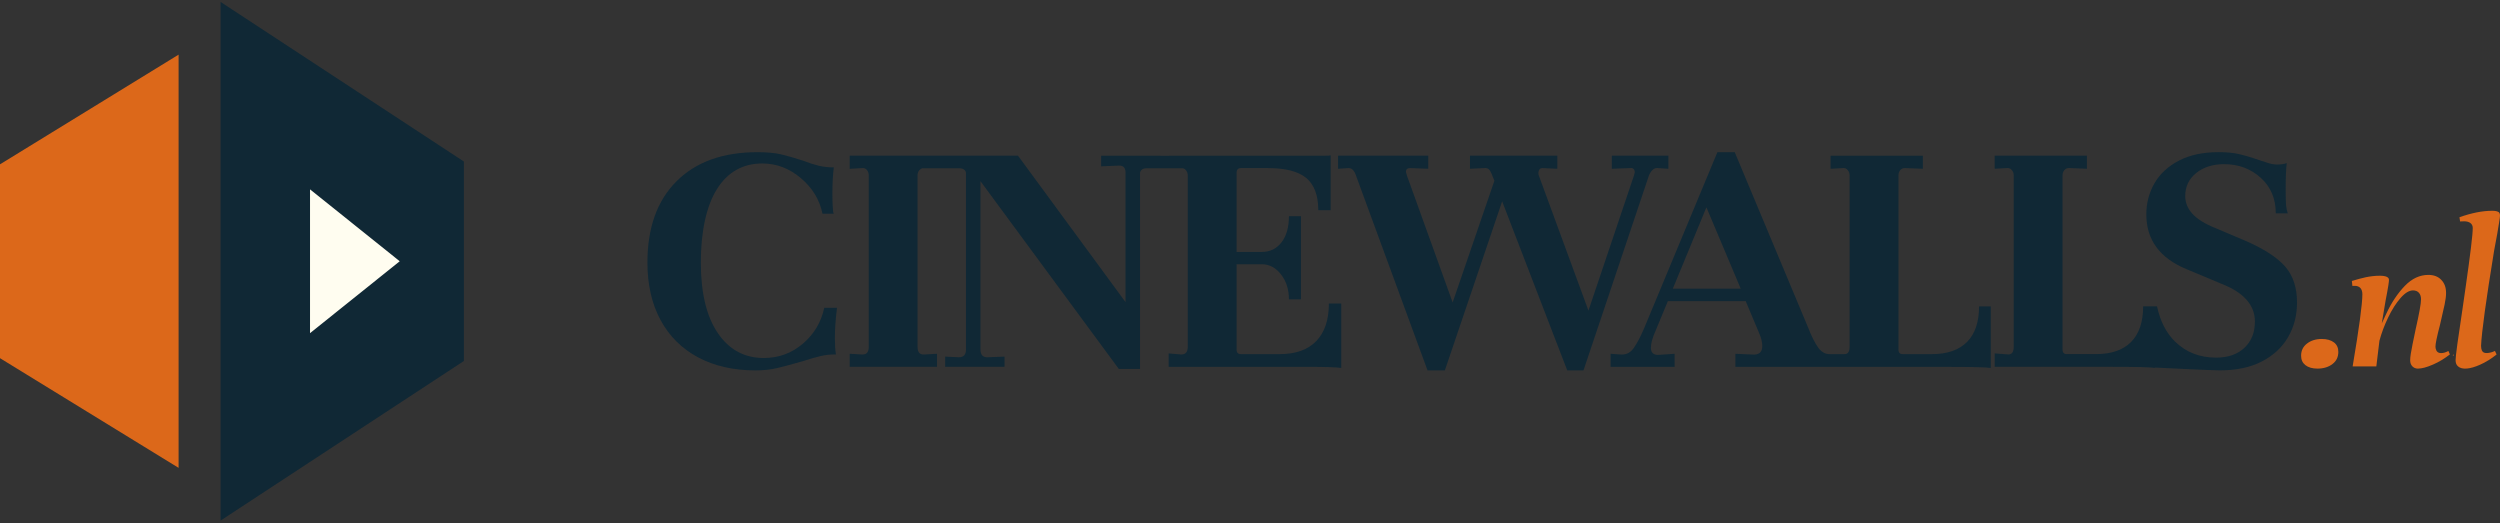 <?xml version="1.0" encoding="UTF-8"?> <svg xmlns="http://www.w3.org/2000/svg" width="215" height="45" viewBox="0 0 215 45" fill="none"><rect x="0" y="0" width="215" height="45" fill="#333333" stroke="none"/><g clip-path="url(#clip0_24715_170)"><path d="M201.096 30.26C201.096 30.694 200.939 31.036 200.606 31.296C200.269 31.562 199.83 31.7 199.299 31.7C198.86 31.7 198.508 31.597 198.258 31.398C198.018 31.204 197.895 30.944 197.895 30.591C197.895 30.157 198.058 29.815 198.391 29.555C198.727 29.289 199.156 29.151 199.677 29.151C200.116 29.151 200.468 29.254 200.729 29.453C200.974 29.647 201.096 29.907 201.096 30.26Z" fill="#DC681A"></path><path d="M210.691 30.479C210.226 30.842 209.736 31.138 209.235 31.353C208.715 31.583 208.275 31.7 207.934 31.7C207.745 31.7 207.592 31.633 207.464 31.506C207.337 31.373 207.275 31.204 207.275 30.985C207.275 30.709 207.347 30.229 207.489 29.555C207.632 28.871 207.714 28.463 207.74 28.345C208.056 26.951 208.209 26.099 208.209 25.736C208.209 25.506 208.148 25.317 208.03 25.184C207.903 25.041 207.734 24.975 207.52 24.975C207.183 24.975 206.82 25.194 206.427 25.654C206.054 26.084 205.702 26.634 205.381 27.304C205.059 27.972 204.809 28.642 204.63 29.31L204.364 31.511H202.327C202.894 28.156 203.164 26.129 203.164 25.307C203.164 24.837 202.929 24.582 202.496 24.582C202.434 24.582 202.373 24.587 202.307 24.592L202.26 24.163C202.69 24.03 203.093 23.923 203.466 23.841C203.864 23.76 204.262 23.713 204.661 23.713C205.186 23.713 205.452 23.836 205.452 24.071C205.452 24.204 205.401 24.623 205.155 25.884L204.834 27.808L205.227 26.966C205.666 26.021 206.202 25.22 206.82 24.582C207.422 23.959 208.097 23.642 208.831 23.642C209.306 23.642 209.674 23.78 209.949 24.066C210.23 24.358 210.362 24.725 210.362 25.195C210.362 25.455 210.321 25.792 210.235 26.196C210.148 26.604 210.016 27.186 209.842 27.927C209.576 28.943 209.449 29.561 209.449 29.811C209.449 29.928 209.48 30.046 209.535 30.158C209.586 30.255 209.698 30.367 209.928 30.367C210.127 30.367 210.341 30.305 210.562 30.183L210.689 30.479H210.691Z" fill="#DC681A"></path><path d="M210.966 30.469C210.961 30.515 210.956 30.556 210.951 30.597L211.002 30.556L210.966 30.469Z" fill="#DC681A"></path><path d="M215 18.542C215 18.608 214.98 18.777 214.908 19.221C214.841 19.589 214.795 19.895 214.76 20.125C214.735 20.237 214.647 20.702 214.495 21.549C213.8 25.807 213.422 28.559 213.371 29.734C213.371 29.903 213.396 30.041 213.447 30.153C213.514 30.291 213.677 30.45 214.233 30.306C214.346 30.276 214.453 30.235 214.565 30.179L214.708 30.485C214.243 30.858 213.763 31.154 213.289 31.364C212.441 31.741 211.742 31.823 211.389 31.506C211.246 31.384 211.18 31.205 211.18 30.971C211.18 30.644 211.384 29.122 211.793 26.446L212.038 24.746C212.451 21.861 212.656 20.181 212.656 19.609C212.656 19.415 212.58 19.262 212.432 19.165C212.299 19.078 212.125 19.032 211.911 19.032C211.784 19.032 211.666 19.037 211.569 19.047L211.513 18.684C212.539 18.317 213.484 18.128 214.322 18.128C214.562 18.128 214.741 18.158 214.857 18.225C214.893 18.245 215 18.302 215 18.542Z" fill="#DC681A"></path><path d="M210.966 30.469C210.961 30.515 210.956 30.556 210.951 30.597L211.002 30.556L210.966 30.469Z" fill="#DC681A"></path><path d="M70.887 26.469C70.623 27.706 70.01 28.735 69.047 29.556C68.084 30.378 66.963 30.788 65.686 30.788C64.023 30.788 62.705 30.074 61.732 28.644C60.759 27.215 60.272 25.192 60.272 22.576C60.272 19.96 60.733 17.735 61.656 16.265C62.578 14.795 63.88 14.059 65.563 14.059C66.78 14.059 67.885 14.48 68.879 15.322C69.872 16.163 70.491 17.182 70.734 18.379H71.708C71.666 18.338 71.636 18.15 71.616 17.816C71.596 17.482 71.586 17.101 71.586 16.676C71.586 15.784 71.626 15.023 71.708 14.395C71.241 14.395 70.815 14.349 70.43 14.258C70.045 14.166 69.589 14.02 69.062 13.817C68.311 13.573 67.673 13.391 67.146 13.269C66.618 13.147 65.949 13.087 65.138 13.087C62.177 13.087 59.861 13.918 58.189 15.581C56.516 17.244 55.679 19.576 55.679 22.577C55.679 24.484 56.055 26.131 56.805 27.52C57.555 28.909 58.63 29.979 60.029 30.729C61.428 31.48 63.08 31.854 64.986 31.854C65.656 31.854 66.269 31.788 66.826 31.657C67.384 31.525 68.12 31.328 69.032 31.064C69.66 30.861 70.172 30.714 70.568 30.623C70.963 30.531 71.344 30.486 71.709 30.486H71.891C71.829 30.121 71.799 29.645 71.799 29.056C71.799 28.327 71.86 27.465 71.981 26.471H70.886L70.887 26.469Z" fill="#102835"></path><path d="M113.203 29.329C112.482 30.08 111.435 30.454 110.057 30.454H106.712C106.468 30.454 106.346 30.324 106.346 30.058V22.728H108.536C109.161 22.728 109.705 23.015 110.161 23.593C110.617 24.171 110.848 24.888 110.848 25.74H111.882V18.592H110.848C110.848 19.544 110.634 20.295 110.209 20.843C109.783 21.39 109.223 21.664 108.536 21.664H106.346V14.882C106.346 14.6 106.468 14.456 106.712 14.456H109.054C110.553 14.456 111.648 14.738 112.338 15.307C113.025 15.877 113.372 16.798 113.372 18.076H114.437V13.361C114.377 13.383 114.203 13.392 113.92 13.392H100.507V13.401H99.804V13.391H94.698V14.305L96.188 14.243H96.275C96.622 14.243 96.796 14.447 96.796 14.851V25.982L87.549 13.39H73.073V14.519L74.136 14.457C74.32 14.432 74.457 14.494 74.56 14.621C74.662 14.754 74.713 14.913 74.713 15.096V29.817C74.713 30.266 74.539 30.485 74.197 30.485H74.136L73.073 30.424V31.547H80.584V30.424L79.516 30.485C79.108 30.526 78.909 30.301 78.909 29.817V15.096C78.909 14.912 78.96 14.759 79.062 14.636C79.139 14.55 79.231 14.494 79.343 14.468H82.483C82.947 14.468 83.05 14.728 83.07 14.841C83.075 14.851 83.075 14.866 83.075 14.882V30.057C83.075 30.506 82.871 30.725 82.468 30.725L81.283 30.669V31.547H86.389V30.669L84.903 30.725C84.515 30.725 84.321 30.506 84.321 30.057V15.581L96.219 31.731H98.041V14.882C98.041 14.861 98.041 14.845 98.046 14.825C98.077 14.708 98.189 14.468 98.628 14.468H101.707C101.813 14.485 101.905 14.533 101.978 14.621C102.092 14.756 102.148 14.913 102.148 15.095V29.816C102.148 30.263 101.966 30.485 101.6 30.485L100.505 30.394V31.549H112.428C113.927 31.549 114.901 31.579 115.348 31.641V26.105H114.284C114.284 27.505 113.924 28.578 113.203 29.329L113.203 29.329Z" fill="#102835"></path><path d="M142.098 14.637C142.23 14.495 142.387 14.435 142.569 14.455L143.482 14.515V13.39H138.615V14.515L140.197 14.455C140.319 14.435 140.414 14.46 140.486 14.531C140.556 14.602 140.592 14.698 140.592 14.819L140.531 15.063L136.607 26.712L132.349 15.124C132.289 14.982 132.284 14.835 132.334 14.684C132.385 14.531 132.491 14.455 132.653 14.455L133.931 14.515V13.39H126.418V14.515L127.665 14.455C127.867 14.435 128.019 14.5 128.122 14.652C128.222 14.804 128.334 15.053 128.456 15.397L128.517 15.549L124.928 26.012L121.004 15.123L120.912 14.789C120.912 14.668 120.943 14.582 121.004 14.531C121.064 14.48 121.166 14.455 121.308 14.455L122.829 14.515V13.39H115.073V14.515L115.985 14.455C116.269 14.455 116.482 14.678 116.624 15.124L122.768 31.853H124.258L129.185 17.315L134.782 31.853H136.181L141.808 15.094C141.868 14.932 141.964 14.78 142.097 14.638L142.098 14.637Z" fill="#102835"></path><path d="M169.168 29.403C168.477 30.102 167.473 30.454 166.157 30.454H163.629C163.39 30.454 163.268 30.324 163.268 30.058V15.094C163.268 14.912 163.316 14.76 163.416 14.638C163.52 14.516 163.65 14.456 163.812 14.456H163.877L165.367 14.516V13.391H157.429V14.516L158.489 14.456C158.654 14.434 158.789 14.49 158.902 14.621C159.014 14.756 159.067 14.913 159.067 15.095V29.816C159.067 30.134 158.992 30.46 158.62 30.457C158.318 30.455 158.017 30.455 157.715 30.455C157.457 30.455 157.193 30.488 156.948 30.384C156.728 30.291 156.54 30.127 156.395 29.938C156.091 29.513 155.795 28.935 155.513 28.205L149.187 13.089H147.696L141.431 28.145C141.127 28.874 140.823 29.461 140.518 29.909C140.252 30.295 139.918 30.487 139.514 30.487H139.392L138.51 30.426V31.552H144.016V30.426L142.647 30.518C142.199 30.54 141.977 30.336 141.977 29.91C141.977 29.523 142.117 29.019 142.403 28.389L143.437 25.895H150.129L151.254 28.571C151.454 29.019 151.558 29.414 151.558 29.757C151.558 30.305 151.254 30.548 150.645 30.487L149.246 30.426V31.552H167.431C169.581 31.552 170.837 31.582 171.206 31.643V26.351H170.199C170.199 27.689 169.855 28.706 169.169 29.405L169.168 29.403ZM143.862 24.827L146.752 17.831L149.702 24.827H143.863H143.862Z" fill="#102835"></path><path d="M193.131 20.718L190.546 19.623C189.633 19.257 188.973 18.849 188.555 18.393C188.138 17.937 187.93 17.424 187.93 16.855C187.93 16.047 188.247 15.386 188.873 14.878C189.503 14.374 190.302 14.118 191.275 14.118C192.514 14.118 193.561 14.51 194.426 15.291C195.286 16.073 195.717 17.09 195.717 18.346H196.75C196.672 18.124 196.62 17.881 196.598 17.616C196.581 17.356 196.568 16.93 196.568 16.339C196.568 15.287 196.598 14.514 196.66 14.027C196.438 14.11 196.156 14.149 195.808 14.149C195.548 14.149 195.243 14.089 194.895 13.967C194.695 13.907 194.361 13.797 193.892 13.633C193.427 13.472 192.962 13.341 192.492 13.237C192.028 13.137 191.459 13.085 190.789 13.085C189.45 13.085 188.317 13.329 187.383 13.815C186.453 14.301 185.753 14.953 185.284 15.762C184.819 16.574 184.584 17.465 184.584 18.438C184.584 20.629 185.74 22.201 188.052 23.152L191.033 24.4C192.962 25.151 193.922 26.237 193.922 27.654C193.922 28.588 193.626 29.34 193.027 29.905C192.427 30.474 191.61 30.756 190.576 30.756C189.177 30.756 188.008 30.3 187.065 29.387C186.305 28.653 185.784 27.636 185.502 26.346H184.311C184.311 27.683 183.968 28.705 183.278 29.404C182.591 30.104 181.587 30.451 180.267 30.451H177.742C177.499 30.451 177.378 30.321 177.378 30.056V15.092C177.378 14.909 177.43 14.757 177.53 14.636C177.634 14.514 177.764 14.453 177.925 14.453H177.986L179.476 14.514V13.388H171.542V14.514L172.603 14.453C172.769 14.436 172.903 14.493 173.016 14.623C173.128 14.753 173.181 14.909 173.181 15.092V29.813C173.181 30.261 173.029 30.483 172.725 30.483L171.543 30.391V31.547H181.546C183.697 31.547 184.952 31.577 185.322 31.638V31.609C186.683 31.678 190.199 31.851 190.913 31.851C192.334 31.851 193.542 31.595 194.533 31.077C195.528 30.56 196.28 29.86 196.784 28.978C197.292 28.097 197.544 27.106 197.544 26.01C197.544 24.733 197.205 23.708 196.527 22.926C195.845 22.144 194.715 21.409 193.133 20.719L193.131 20.718Z" fill="#102835"></path><path d="M15.359 40.236L0 30.803V14.133L15.359 4.699V40.236Z" fill="#DC681A"></path><path d="M18.971 44.769L39.894 31.044V13.892L18.971 0.167V44.769Z" fill="#102835"></path><path d="M26.662 28.651V16.285L34.376 22.468L26.662 28.651Z" fill="#FFFDF0"></path></g><defs><clipPath id="clip0_24715_170"><rect width="215" height="44.602" fill="white" transform="translate(0 0.167)"></rect></clipPath></defs></svg> 